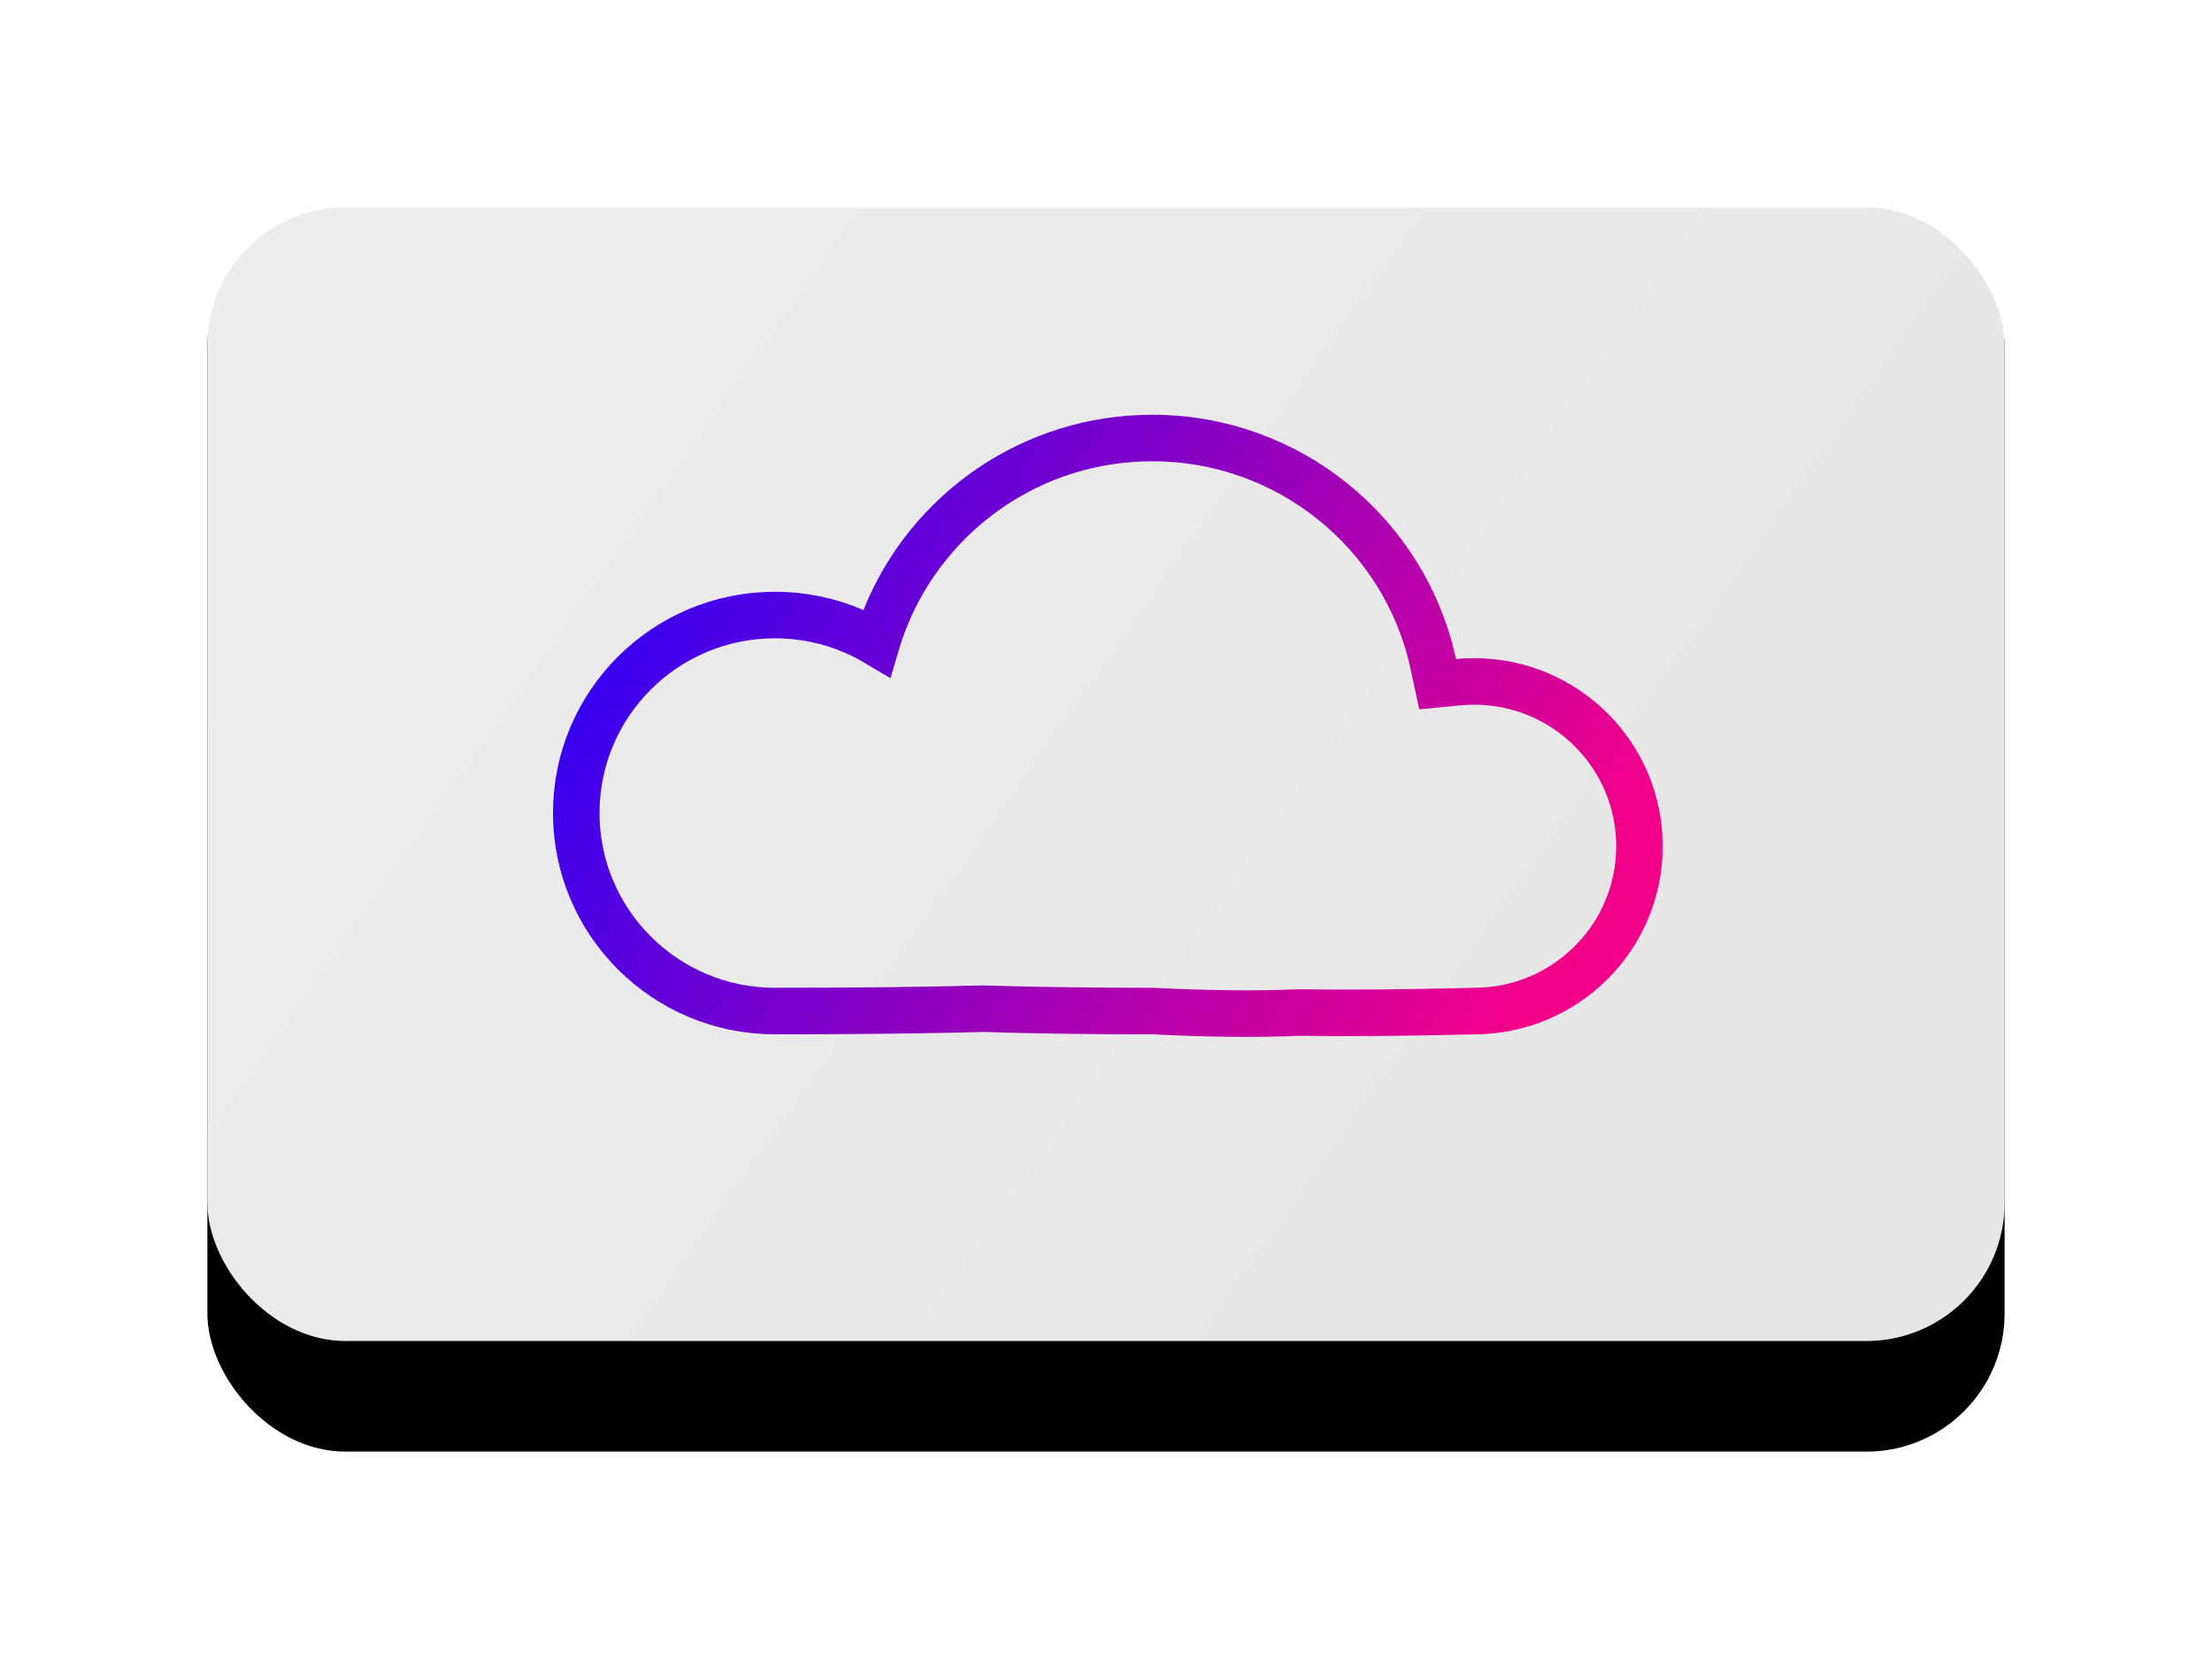 <svg xmlns="http://www.w3.org/2000/svg" xmlns:xlink="http://www.w3.org/1999/xlink" width="160" height="120" viewBox="0 0 160 120">
    <defs>
        <linearGradient id="7m66897z0c" x1="1.733%" x2="99.006%" y1="26.866%" y2="73.488%">
            <stop offset="0%" stop-color="#FFF" stop-opacity=".93"/>
            <stop offset="100%" stop-color="#FFF" stop-opacity=".9"/>
        </linearGradient>
        <linearGradient id="wtawlw5l8d" x1="0%" x2="100%" y1="34.286%" y2="65.714%">
            <stop offset="0%" stop-color="#2D00F6"/>
            <stop offset="5.692%" stop-color="#3E00EC"/>
            <stop offset="100%" stop-color="#F20089"/>
        </linearGradient>
        <filter id="wml180oy1a" width="140.8%" height="158.9%" x="-20.4%" y="-20.6%" filterUnits="objectBoundingBox">
            <feOffset dy="8" in="SourceAlpha" result="shadowOffsetOuter1"/>
            <feGaussianBlur in="shadowOffsetOuter1" result="shadowBlurOuter1" stdDeviation="7.5"/>
            <feComposite in="shadowBlurOuter1" in2="SourceAlpha" operator="out" result="shadowBlurOuter1"/>
            <feColorMatrix in="shadowBlurOuter1" values="0 0 0 0 0.416 0 0 0 0 0 0 0 0 0 0.957 0 0 0 0.15 0"/>
        </filter>
        <rect id="jw8ug4z6ib" width="130" height="90" x="0" y="0" rx="10"/>
    </defs>
    <g fill="none" fill-rule="evenodd">
        <g>
            <g>
                <g transform="translate(-920 -2402) translate(935 2409)">
                    <use fill="#000" filter="url(#wml180oy1a)" xlink:href="#jw8ug4z6ib"/>
                    <use fill="url(#7m66897z0c)" xlink:href="#jw8ug4z6ib"/>
                </g>
                <path stroke="url(#wtawlw5l8d)" stroke-width="3.366" d="M68.346 24.683c4.94 0 9.478 1.717 13.046 4.586 3.634 2.922 6.263 7.04 7.281 11.755h0l.316 1.465 1.493-.145c.375-.037.757-.055 1.142-.055 3.304 0 6.296 1.335 8.461 3.493 2.164 2.157 3.502 5.137 3.502 8.428 0 3.292-1.338 6.271-3.502 8.428-2.165 2.159-5.157 3.494-8.46 3.494-5.142.13-9.303.162-12.668.106-2.989.13-6.435.1-10.527-.104-4.705-.002-8.753-.06-12.287-.172-4.237.112-9.196.17-15.089.17-3.969 0-7.563-1.604-10.164-4.197-2.599-2.591-4.207-6.171-4.207-10.125 0-3.955 1.608-7.535 4.207-10.126 2.601-2.593 6.195-4.197 10.164-4.197 2.037 0 3.976.422 5.731 1.184.555.24 1.098.518 1.625.832.176-.591.379-1.176.609-1.752 1.55-3.885 4.245-7.191 7.669-9.507 3.325-2.248 7.338-3.561 11.658-3.561z" transform="translate(-920 -2402) translate(935 2409)"/>
            </g>
        </g>
    </g>
</svg>
